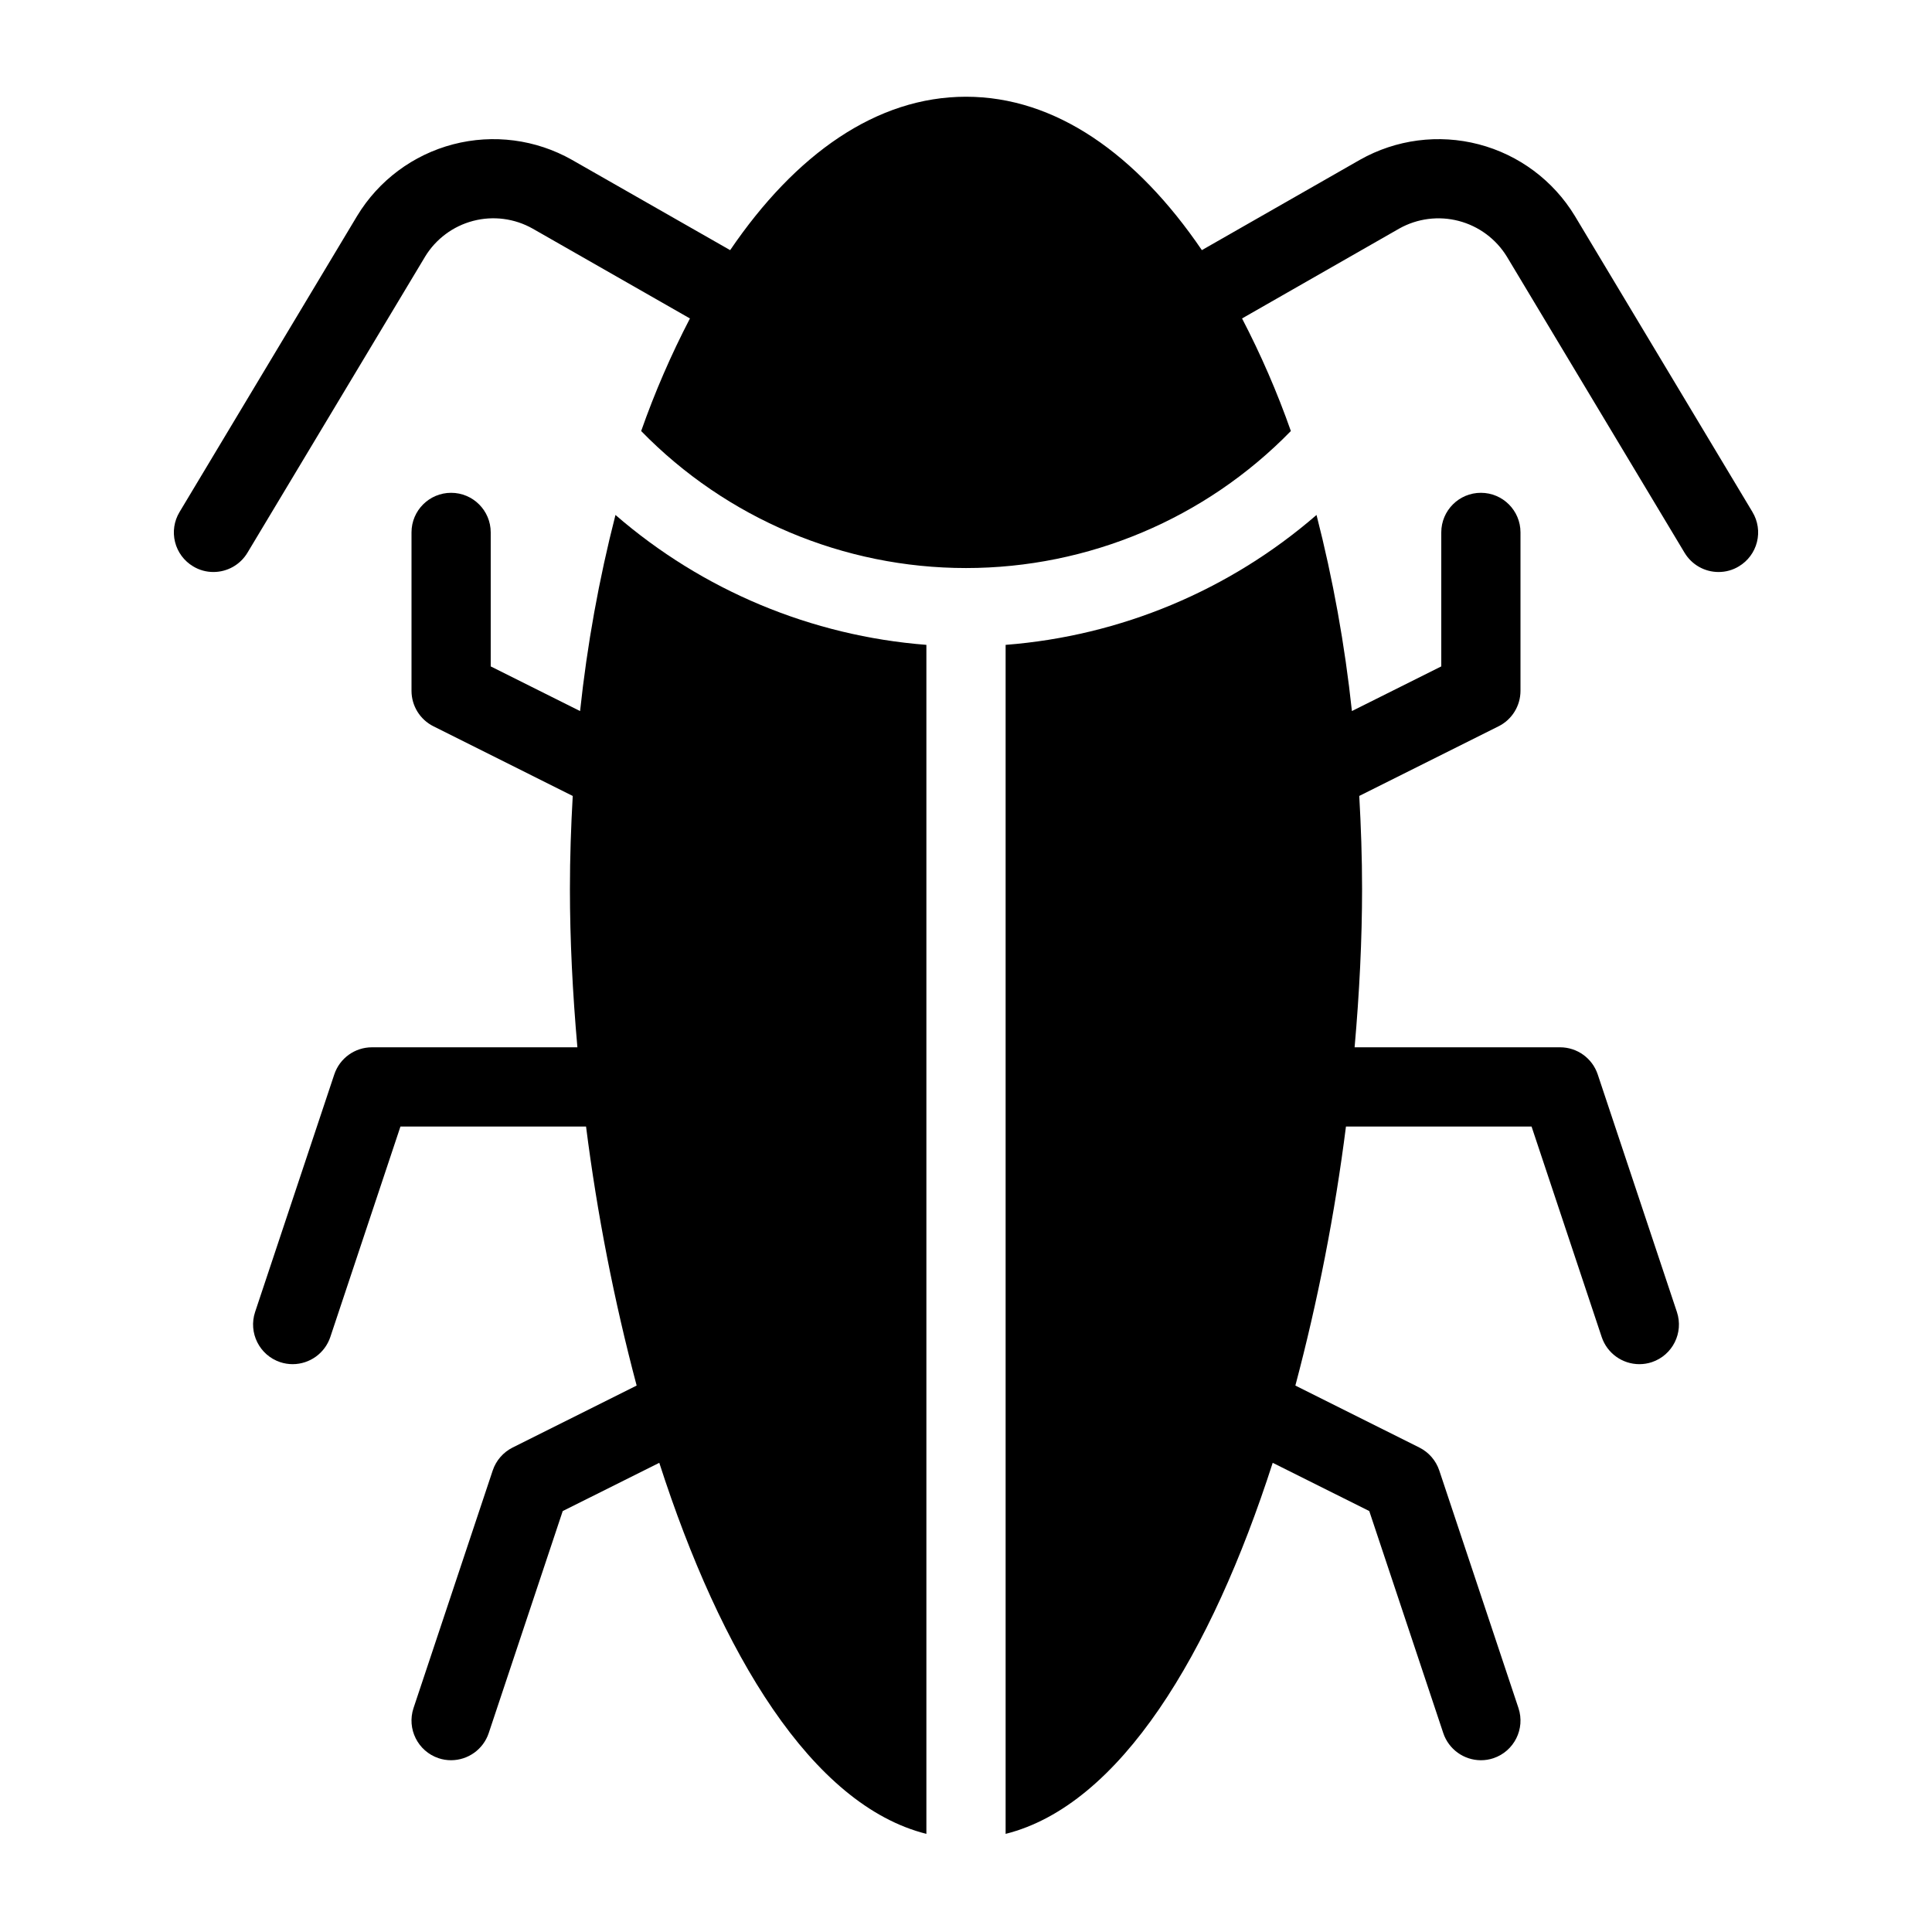 <?xml version="1.0" encoding="UTF-8"?>
<!-- Uploaded to: ICON Repo, www.svgrepo.com, Generator: ICON Repo Mixer Tools -->
<svg fill="#000000" width="800px" height="800px" version="1.1" viewBox="144 144 512 512" xmlns="http://www.w3.org/2000/svg">
 <g>
  <path d="m297.73 332.44-23.684-11.836v-35.508c0-5.797-4.699-10.496-10.496-10.496s-10.496 4.699-10.496 10.496v41.984c0.004 3.977 2.25 7.606 5.801 9.391l36.926 18.465c-0.457 8.074-0.746 16.27-0.746 24.629 0 13.441 0.707 27.582 1.98 41.984l-54.457-0.004c-4.519 0.004-8.527 2.891-9.965 7.176l-20.992 62.977c-1.82 5.5 1.148 11.438 6.644 13.285 1.07 0.355 2.191 0.535 3.32 0.535 4.516-0.012 8.523-2.898 9.965-7.176l18.594-55.801h49.184v-0.004c2.941 23.156 7.422 46.094 13.41 68.652l-32.867 16.426h-0.004c-2.488 1.25-4.383 3.43-5.269 6.07l-20.992 62.977c-1.82 5.5 1.148 11.438 6.644 13.281 1.07 0.359 2.191 0.539 3.32 0.535 4.516-0.012 8.523-2.898 9.961-7.176l19.617-58.855 25.59-12.785c16.305 50.609 40.43 90.715 70.785 98.332v-315.1c-30.441-2.359-59.324-14.426-82.395-34.426-4.375 17.074-7.512 34.445-9.379 51.973z"/>
  <path d="m608.43 279.7-47.09-78.496c-5.703-9.383-14.832-16.184-25.457-18.957s-21.91-1.305-31.473 4.094l-41.902 23.945c-17.359-25.496-38.844-40.652-62.504-40.652-23.664 0-45.148 15.156-62.504 40.656l-41.926-23.93c-9.559-5.414-20.852-6.891-31.48-4.117-10.629 2.777-19.758 9.582-25.449 18.98l-47.07 78.477c-1.434 2.383-1.863 5.242-1.184 7.945 0.676 2.699 2.402 5.019 4.793 6.445 1.625 0.988 3.492 1.504 5.394 1.496 3.688-0.004 7.102-1.941 9-5.106l47.07-78.453h-0.004c2.859-4.699 7.434-8.105 12.754-9.492 5.32-1.391 10.973-0.652 15.766 2.051l41.684 23.809h-0.004c-5.008 9.625-9.328 19.594-12.926 29.832 22.625 23.215 53.668 36.309 86.086 36.309s63.465-13.094 86.09-36.309c-3.602-10.238-7.926-20.207-12.934-29.836l41.664-23.824c4.793-2.684 10.438-3.406 15.754-2.019 5.316 1.391 9.887 4.777 12.762 9.461l47.09 78.477v-0.004c1.895 3.164 5.309 5.102 8.996 5.106 1.902 0.008 3.769-0.508 5.394-1.496 2.391-1.426 4.117-3.746 4.793-6.445 0.68-2.699 0.254-5.559-1.184-7.945z"/>
  <path d="m567.41 428.72c-1.438-4.285-5.449-7.172-9.969-7.176h-54.457c1.273-14.402 1.98-28.543 1.98-41.984 0-8.359-0.289-16.555-0.746-24.629l36.926-18.465 0.004 0.004c3.551-1.785 5.793-5.414 5.797-9.391v-41.984c0-5.797-4.699-10.496-10.496-10.496-5.797 0-10.496 4.699-10.496 10.496v35.508l-23.684 11.836c-1.871-17.527-5.004-34.895-9.379-51.969-23.07 20-51.949 32.066-82.391 34.426v315.1c30.352-7.617 54.48-47.723 70.781-98.336l25.59 12.785 19.617 58.855v0.004c1.441 4.277 5.449 7.164 9.961 7.176 1.129 0.004 2.25-0.176 3.324-0.535 5.492-1.844 8.461-7.781 6.641-13.281l-20.992-62.977c-0.887-2.641-2.781-4.82-5.269-6.07l-32.867-16.426c5.988-22.559 10.469-45.496 13.41-68.652h49.184l18.594 55.801v0.004c1.441 4.277 5.449 7.164 9.965 7.176 1.129 0 2.25-0.18 3.32-0.535 5.496-1.844 8.465-7.781 6.644-13.285z"/>
 </g>
</svg>